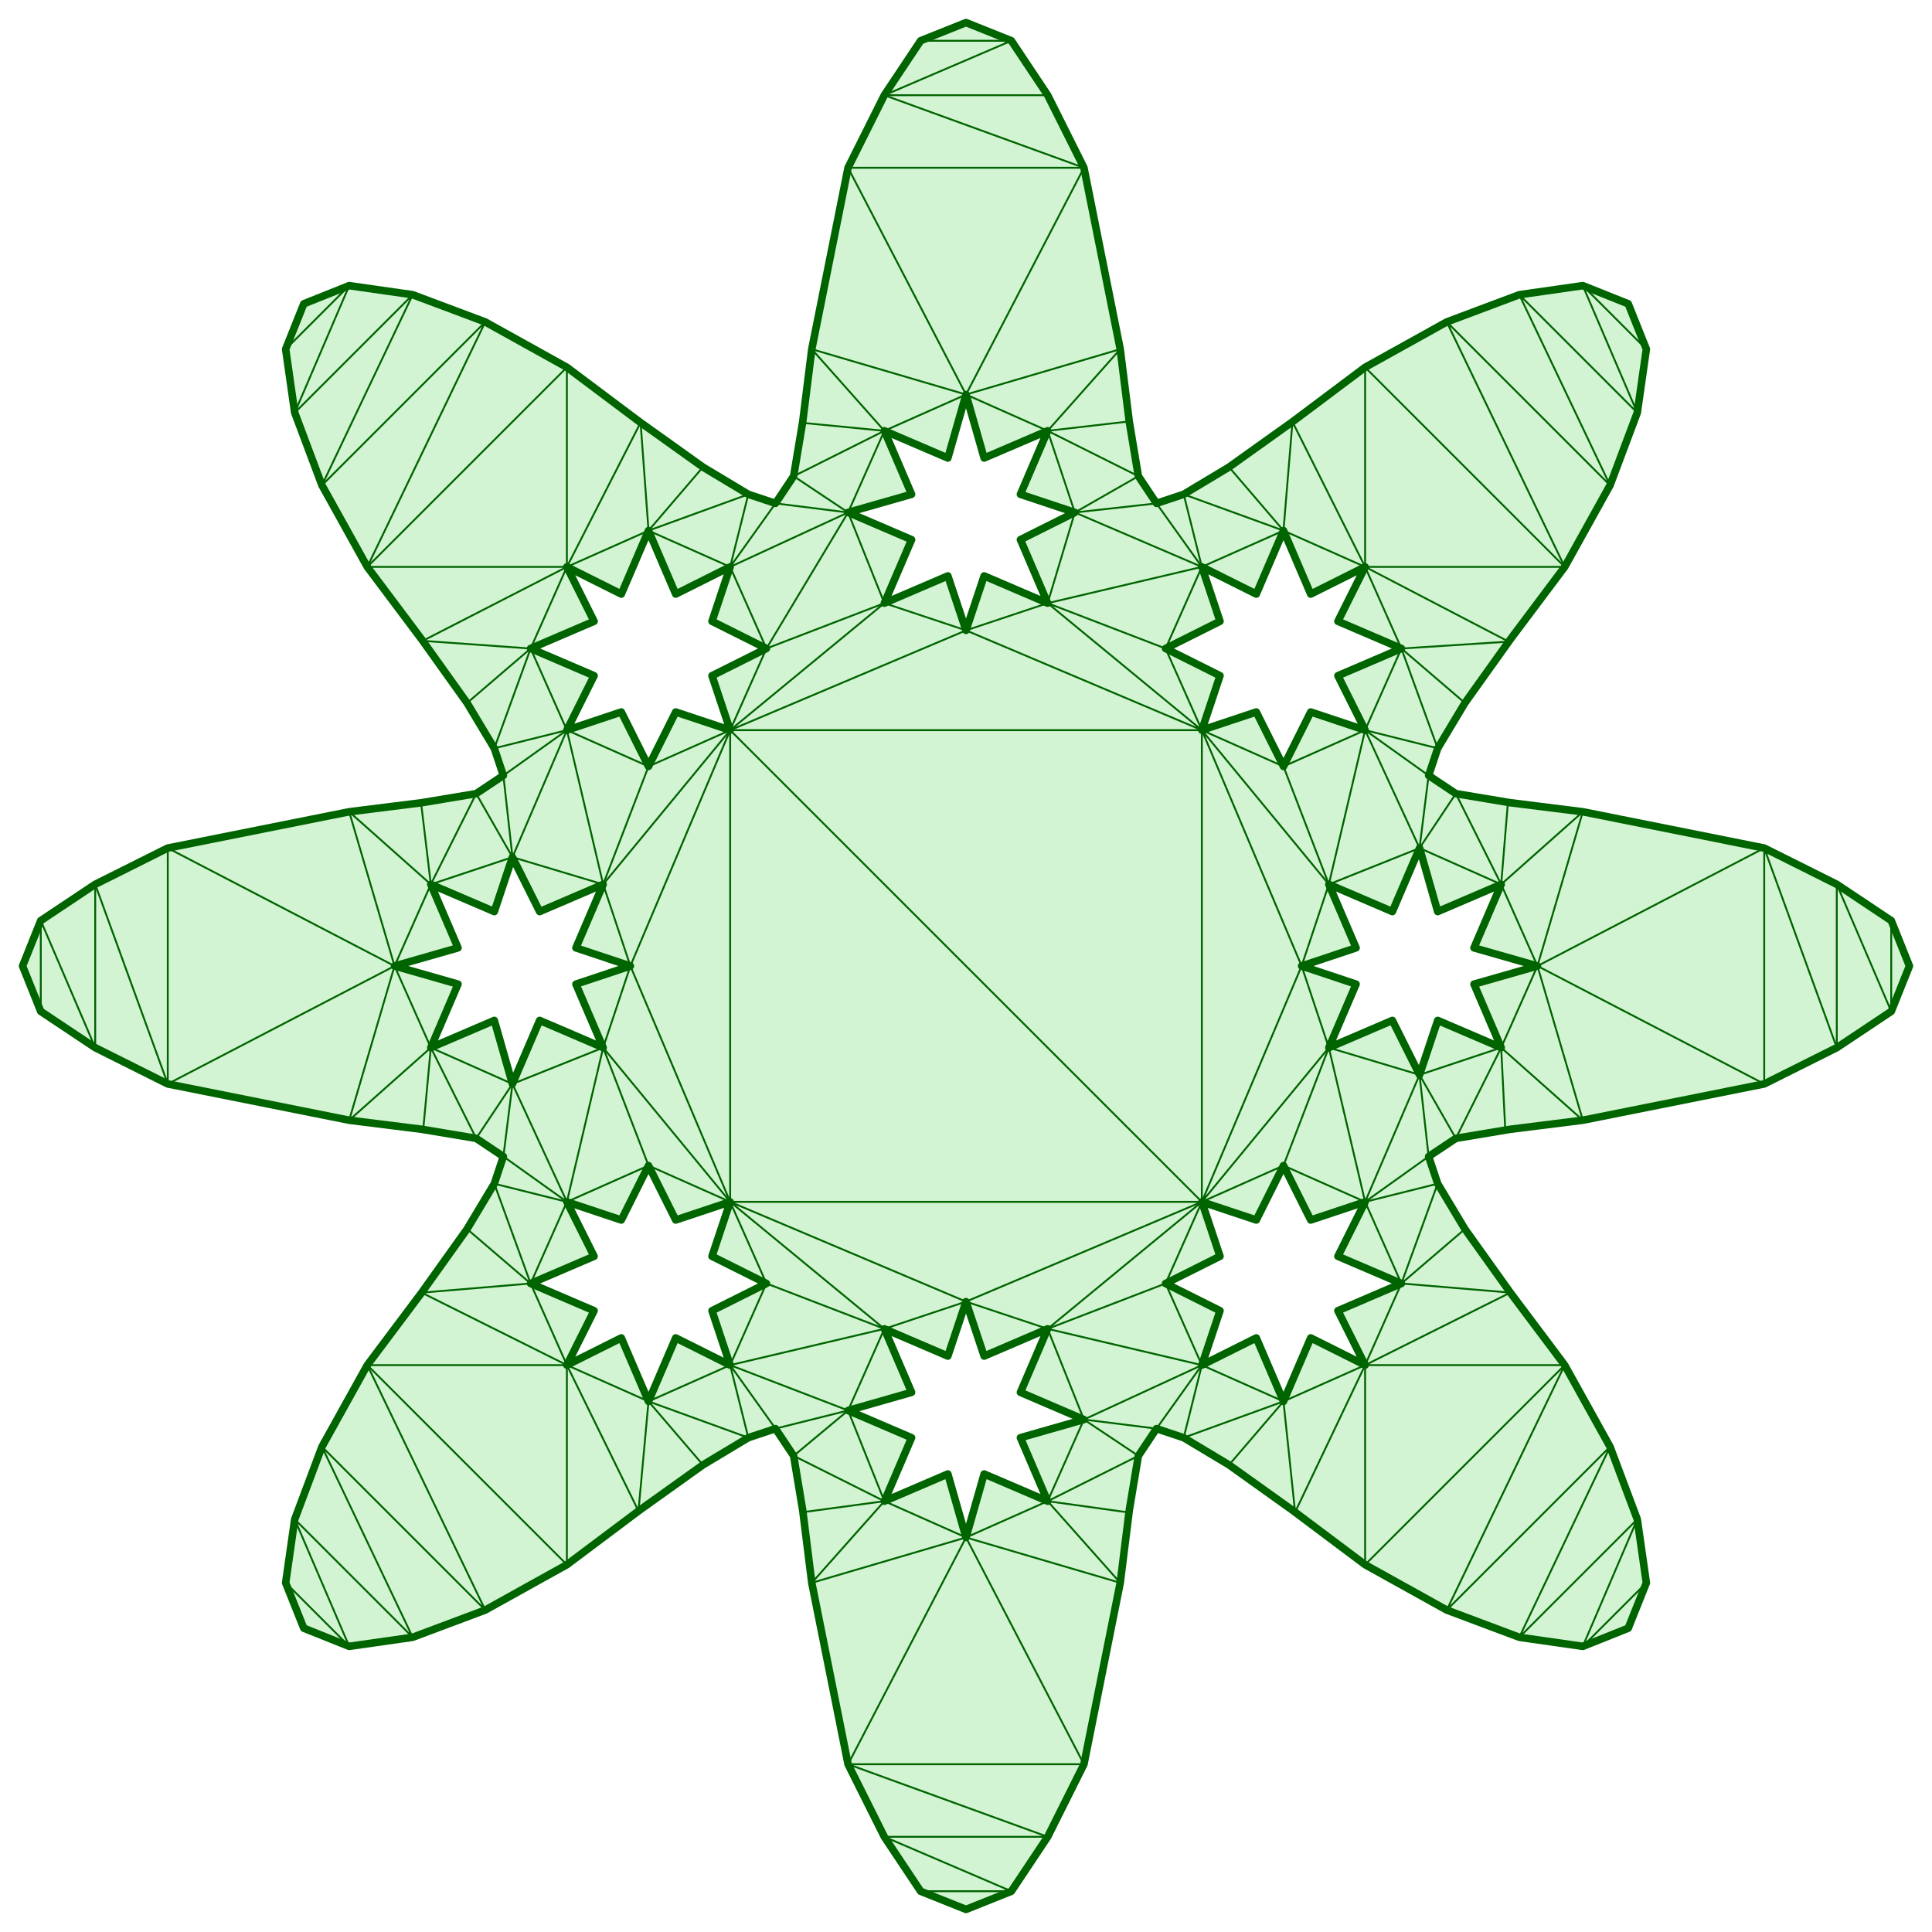 <?xml version="1.0" encoding="UTF-8" standalone="no"?>
<svg
   viewBox="-104 -104 1024 1024"
   stroke="#000000"
   fill="none"
   stroke-width="1"
   version="1.1"
   id="svg9"
   sodipodi:docname="star_8_holes.svg"
   width="1024"
   height="1024"
   inkscape:version="1.4 (e7c3feb1, 2024-10-09)"
   xml:space="preserve"
   xmlns:inkscape="http://www.inkscape.org/namespaces/inkscape"
   xmlns:sodipodi="http://sodipodi.sourceforge.net/DTD/sodipodi-0.dtd"
   xmlns="http://www.w3.org/2000/svg"
   xmlns:svg="http://www.w3.org/2000/svg"><defs
     id="defs9" /><sodipodi:namedview
     id="namedview9"
     pagecolor="#ffffff"
     bordercolor="#666666"
     borderopacity="1.0"
     inkscape:showpageshadow="2"
     inkscape:pageopacity="0.0"
     inkscape:pagecheckerboard="0"
     inkscape:deskcolor="#d1d1d1"
     inkscape:zoom="0.19352875"
     inkscape:cx="-18.085169"
     inkscape:cy="496.05034"
     inkscape:window-width="1608"
     inkscape:window-height="1173"
     inkscape:window-x="411"
     inkscape:window-y="103"
     inkscape:window-maximized="0"
     inkscape:current-layer="svg9" /><g
     id="g9"
     transform="matrix(4.808,0,0,4.808,408,408)"
     style="fill:#1fc71f;fill-opacity:0.196;stroke:#006400;stroke-width:0.832;stroke-linecap:round;stroke-linejoin:round;stroke-dasharray:none;stroke-opacity:1"><path
       id="path1"
       style="fill:#1fc71f;fill-opacity:0.196;stroke:#006400;stroke-width:0.832;stroke-linecap:round;stroke-linejoin:round;stroke-dasharray:none;stroke-opacity:1"
       d="m 0,-104 -5,2 -4,6 L -13,-88 -15,-78 l -2,10 -1,8 -1,6 -2,3 L -24,-52 l -5,-3 -7,-5 -8,-6 -9,-5 -8,-3 -7,-1 -5,2 -2,5 1,7 3,8 5,9 6,8 5,7 3,5 1,3 -3,2 -6,1 -8,1 L -78,-15 -88,-13 -96,-9 -102,-5 -104,0 l 2,5 6,4 L -88,13 -78,15 l 10,2 8,1 6,1 3,2 L -52,24 l -3,5 -5,7 -6,8 -5,9 -3,8 -1,7 2,5 5,2 7,-1 8,-3 9,-5 8,-6 7,-5 L -24,52 l 3,-1 2,3 1,6 1,8 L -15,78 -13,88 -9,96 -5,102 0,104 5,102 9,96 13,88 15,78 17,68 18,60 19,54 21,51 24,52 l 5,3 7,5 8,6 9,5 8,3 7,1 5,-2 2,-5 L 74,61 71,53 66,44 60,36 55,29 52,24 51,21 54,19 60,18 68,17 78,15 88,13 96,9 102,5 104,0 102,-5 96,-9 88,-13 78,-15 68,-17 60,-18 54,-19 51,-21 52,-24 l 3,-5 5,-7 6,-8 5,-9 3,-8 1,-7 -2,-5 -5,-2 -7,1 -8,3 -9,5 -8,6 -7,5 L 24,-52 l -3,1 -2,-3 -1,-6 -1,-8 L 15,-78 13,-88 9,-96 5,-102 Z m 0,41 2,7 7,-3 L 6,-52 l 6,2 -6,3 3,7 -7,-3 L 0,-37 l -2,-6 -7,3 3,-7 L -13,-50 -6,-52 l -3,-7 7,3 z m -35,15 3,7 6,-3 -2,6 6,3 -6,3 L -26,-26 l -6,-2 -3,6 -3,-6 -6,2 3,-6 -7,-3 7,-3 -3,-6 6,3 z m 70,0 3,7 6,-3 -3,6 7,3 -7,3 3,6 -6,-2 -3,6 -3,-6 L 26,-26 l 2,-6 -6,-3 6,-3 L 26,-44 l 6,3 z M 50,-13 52,-6 59,-9 56,-2 63,0 56,2 59,9 52,6 50,12 47,6 40,9 43,2 37,0 l 6,-2 -3,-7 7,3 z m -100,1 3,6 7,-3 -3,7 L -37,0 -43,2 -40,9 -47,6 -50,13 -52,6 -59,9 -56,2 -63,0 -56,-2 -59,-9 -52,-6 Z m 15,34 3,6 L -26,26 l -2,6 6,3 -6,3 2,6 -6,-3 -3,7 -3,-7 -6,3 3,-6 -7,-3 7,-3 L -44,26 l 6,2 z m 70,0 3,6 L 44,26 l -3,6 7,3 -7,3 3,6 -6,-3 -3,7 L 32,41 26,44 28,38 22,35 28,32 26,26 32,28 Z M 0,37 2,43 9,40 6,47 13,50 6,52 9,59 2,56 0,63 -2,56 -9,59 -6,52 -13,49 l 7,-2 -3,-7 7,3 z" /></g><g
     id="g73"><path
       style="fill:none;stroke:#006400;stroke-width:1;stroke-linecap:round;stroke-linejoin:round;stroke-opacity:1;stroke-dasharray:none"
       d="m 47.424,81.076 33.652,-33.652 -28.846,67.307 62.5,-62.5 L 66.654,153.191 153.191,66.654 90.691,196.461 196.461,90.691 v 105.77 l 43.27,-19.23 -4.207,-57.263 -39.062,76.494 -19.23,43.27 -57.17,-4.077 76.401,-39.193"
       id="path9" /><path
       style="fill:none;stroke:#006400;stroke-width:1;stroke-linecap:round;stroke-linejoin:round;stroke-opacity:1;stroke-dasharray:none"
       d="m 143.576,268.576 33.654,-28.846 L 196.461,283 162.809,307.039"
       id="path10" /><path
       style="fill:none;stroke:#006400;stroke-width:1;stroke-linecap:round;stroke-linejoin:round;stroke-opacity:1;stroke-dasharray:none"
       d="M 177.23,239.73 158,292.615 196.461,283 l -28.846,67.309 -4.807,-43.27"
       id="path11" /><path
       style="fill:none;stroke:#006400;stroke-width:1;stroke-linecap:round;stroke-linejoin:round;stroke-opacity:1;stroke-dasharray:none"
       d="M 167.615,350.309 148.385,316.654 124.346,364.73 Z"
       id="path12" /><path
       style="fill:none;stroke:#006400;stroke-width:1;stroke-linecap:round;stroke-linejoin:round;stroke-opacity:1;stroke-dasharray:none"
       d="m 124.346,364.73 -5.167,-43.224"
       id="path13" /><path
       style="fill:none;stroke:#006400;stroke-width:1;stroke-linecap:round;stroke-linejoin:round;stroke-opacity:1;stroke-dasharray:none"
       d="M 81.076,326.27 124.346,364.73 105.115,408 Z"
       id="path14" /><path
       style="fill:none;stroke:#006400;stroke-width:1;stroke-linecap:round;stroke-linejoin:round;stroke-opacity:1;stroke-dasharray:none"
       d="M 90.691,196.461 H 196.461"
       id="path15" /><path
       style="fill:none;stroke:#006400;stroke-width:1px;stroke-linecap:butt;stroke-linejoin:miter;stroke-opacity:1"
       d="M 105.115,408 -15.076,345.5 v 125 l -38.463,-105.77 v 86.539 l -28.846,-67.309 v 48.078"
       id="path16" /><path
       style="fill:none;stroke:#006400;stroke-width:1px;stroke-linecap:butt;stroke-linejoin:miter;stroke-opacity:1"
       d="M -15.076,470.5 105.115,408 81.076,489.73 124.346,451.27 105.115,408"
       id="path17" /><path
       style="fill:none;stroke:#006400;stroke-width:1px;stroke-linecap:butt;stroke-linejoin:miter;stroke-opacity:1"
       d="M 120.319,494.669 124.346,451.27 148.385,499.346 167.615,470.5 124.346,451.27"
       id="path18" /><path
       style="fill:none;stroke:#006400;stroke-width:1px;stroke-linecap:butt;stroke-linejoin:miter;stroke-opacity:1"
       d="M 239.73,302.23 196.461,283 215.691,364.73 167.615,350.309"
       id="path19" /><path
       style="fill:none;stroke:#006400;stroke-width:1px;stroke-linecap:butt;stroke-linejoin:miter;stroke-opacity:1"
       d="M 215.691,364.73 230.115,408 283,283 239.73,302.23 Z"
       id="path20" /><path
       style="fill:none;stroke:#006400;stroke-width:1px;stroke-linecap:butt;stroke-linejoin:miter;stroke-opacity:1"
       d="m 283,283 -67.309,81.73"
       id="path21" /><path
       style="fill:none;stroke:#006400;stroke-width:1px;stroke-linecap:butt;stroke-linejoin:miter;stroke-opacity:1"
       d="m 196.461,533 -28.846,-62.5 -4.807,38.461 z"
       id="path22" /><path
       style="fill:none;stroke:#006400;stroke-width:1px;stroke-linecap:butt;stroke-linejoin:miter;stroke-opacity:1"
       d="M 158,523.385 196.461,533 177.23,576.27 Z"
       id="path23" /><path
       style="fill:none;stroke:#006400;stroke-width:1px;stroke-linecap:butt;stroke-linejoin:miter;stroke-opacity:1"
       d="m 143.576,547.424 33.654,28.846 -57.734,4.863 76.964,38.406 -19.23,-43.27"
       id="path24" /><path
       style="fill:none;stroke:#006400;stroke-width:1px;stroke-linecap:butt;stroke-linejoin:miter;stroke-opacity:1"
       d="M 196.461,619.539 H 90.691 L 196.461,725.309 Z"
       id="path25" /><path
       style="fill:none;stroke:#006400;stroke-width:1px;stroke-linecap:butt;stroke-linejoin:miter;stroke-opacity:1"
       d="m 47.424,734.924 33.652,33.652 -28.846,-67.307 62.5,62.5 -48.076,-100.961 86.537,86.537 -62.5,-129.807"
       id="path26" /><path
       style="fill:none;stroke:#006400;stroke-width:1px;stroke-linecap:butt;stroke-linejoin:miter;stroke-opacity:1"
       d="m 234.401,696.853 -37.94,-77.314 43.27,19.23 z"
       id="path27" /><path
       style="fill:none;stroke:#006400;stroke-width:1px;stroke-linecap:butt;stroke-linejoin:miter;stroke-opacity:1"
       d="M 268.576,672.424 239.73,638.77 283,619.539 292.615,658 239.73,638.77"
       id="path28" /><path
       style="fill:none;stroke:#006400;stroke-width:1px;stroke-linecap:butt;stroke-linejoin:miter;stroke-opacity:1"
       d="m 383.961,898.385 h 48.078 l -67.309,-28.846 h 86.539 L 345.5,831.076 h 125 L 408,710.885 345.5,831.076"
       id="path29" /><path
       style="fill:none;stroke:#006400;stroke-width:1px;stroke-linecap:butt;stroke-linejoin:miter;stroke-opacity:1"
       d="M 364.73,691.654 408,710.885 326.27,734.924 Z"
       id="path30" /><path
       style="fill:none;stroke:#006400;stroke-width:1px;stroke-linecap:butt;stroke-linejoin:miter;stroke-opacity:1"
       d="M 321.589,697.482 364.73,691.654 345.5,643.576 316.654,667.615 364.73,691.654"
       id="path31" /><path
       style="fill:none;stroke:#006400;stroke-width:1px;stroke-linecap:butt;stroke-linejoin:miter;stroke-opacity:1"
       d="M 345.5,643.576 307.039,653.191 283,619.539 Z"
       id="path32" /><path
       style="fill:none;stroke:#006400;stroke-width:1px;stroke-linecap:butt;stroke-linejoin:miter;stroke-opacity:1"
       d="M 345.5,643.576 364.73,600.309 283,619.539 l 19.23,-43.27 62.5,24.039 L 283,533 l 19.23,43.27"
       id="path33" /><path
       style="fill:none;stroke:#006400;stroke-width:1px;stroke-linecap:butt;stroke-linejoin:miter;stroke-opacity:1"
       d="M 167.615,470.5 215.691,451.27 196.461,533 239.73,513.77 215.691,451.27 283,533 239.73,513.77"
       id="path34" /><path
       style="fill:none;stroke:#006400;stroke-width:1px;stroke-linecap:butt;stroke-linejoin:miter;stroke-opacity:1"
       d="M 283,533 230.115,408 215.691,451.27"
       id="path35" /><path
       style="fill:none;stroke:#006400;stroke-width:1px;stroke-linecap:butt;stroke-linejoin:miter;stroke-opacity:1"
       d="M 451.27,691.654 408,710.885 l 81.73,24.039 z"
       id="path36" /><path
       style="fill:none;stroke:#006400;stroke-width:1px;stroke-linecap:butt;stroke-linejoin:miter;stroke-opacity:1"
       d="M 494.389,697.658 451.27,691.654 499.346,667.615 470.5,648.385 451.27,691.654"
       id="path37" /><path
       style="fill:none;stroke:#006400;stroke-width:1px;stroke-linecap:butt;stroke-linejoin:miter;stroke-opacity:1"
       d="M 533,619.539 508.961,653.191 470.5,648.385 451.27,600.309 l 62.5,-24.039 z"
       id="path38" /><path
       style="fill:none;stroke:#006400;stroke-width:1px;stroke-linecap:butt;stroke-linejoin:miter;stroke-opacity:1"
       d="M 470.5,648.385 533,619.539 451.27,600.309 533,533 513.77,576.27"
       id="path39" /><path
       style="fill:none;stroke:#006400;stroke-width:1px;stroke-linecap:butt;stroke-linejoin:miter;stroke-opacity:1"
       d="M 451.27,600.309 408,585.885 533,533 H 283 l 125,52.885 -43.27,14.424"
       id="path40" /><path
       style="fill:none;stroke:#006400;stroke-width:1px;stroke-linecap:butt;stroke-linejoin:miter;stroke-opacity:1"
       d="M 523.385,658 533,619.539 l 43.27,19.23 z"
       id="path41" /><path
       style="fill:none;stroke:#006400;stroke-width:1px;stroke-linecap:butt;stroke-linejoin:miter;stroke-opacity:1"
       d="m 547.424,672.424 28.846,-33.654 6.16,58.706 37.109,-77.937 -43.27,19.23"
       id="path42" /><path
       style="fill:none;stroke:#006400;stroke-width:1px;stroke-linecap:butt;stroke-linejoin:miter;stroke-opacity:1"
       d="M 619.539,619.539 V 725.309 l 105.77,-105.77 -62.5,129.807 86.537,-86.537 -48.076,100.961 62.5,-62.5 -28.846,67.307 33.652,-33.652"
       id="path43" /><path
       style="fill:none;stroke:#006400;stroke-width:1px;stroke-linecap:butt;stroke-linejoin:miter;stroke-opacity:1"
       d="M 725.309,619.539 H 619.539 l 76.946,-38.43 -57.716,-4.839 -19.23,43.27"
       id="path44" /><path
       style="fill:none;stroke:#006400;stroke-width:1px;stroke-linecap:butt;stroke-linejoin:miter;stroke-opacity:1"
       d="m 672.424,547.424 -33.654,28.846 L 658,523.385 619.539,533 l 19.23,43.27"
       id="path45" /><path
       style="fill:none;stroke:#006400;stroke-width:1px;stroke-linecap:butt;stroke-linejoin:miter;stroke-opacity:1"
       d="M 653.191,508.961 619.539,533 576.27,513.77 600.309,451.27 619.539,533 648.385,465.691 600.309,451.27"
       id="path46" /><path
       style="fill:none;stroke:#006400;stroke-width:1px;stroke-linecap:butt;stroke-linejoin:miter;stroke-opacity:1"
       d="M 576.27,513.77 533,533 600.309,451.27 585.885,408 533,533 283,283 h 250 v 250"
       id="path47" /><path
       style="fill:none;stroke:#006400;stroke-width:1px;stroke-linecap:butt;stroke-linejoin:miter;stroke-opacity:1"
       d="m 653.191,508.961 -4.807,-43.27 43.27,-14.422 -24.039,48.076 -19.23,-33.654"
       id="path48" /><path
       style="fill:none;stroke:#006400;stroke-width:1px;stroke-linecap:butt;stroke-linejoin:miter;stroke-opacity:1"
       d="M 693.833,494.977 691.654,451.27 734.924,489.73 710.885,408 831.076,470.5 v -125 l 38.463,105.77 v -86.539 l 28.846,67.309 v -48.078"
       id="path49" /><path
       style="fill:none;stroke:#006400;stroke-width:1px;stroke-linecap:butt;stroke-linejoin:miter;stroke-opacity:1"
       d="M 831.076,345.5 710.885,408 734.924,326.27 691.654,364.73 710.885,408 691.654,451.27"
       id="path50" /><path
       style="fill:none;stroke:#006400;stroke-width:1px;stroke-linecap:butt;stroke-linejoin:miter;stroke-opacity:1"
       d="M 695.229,321.256 691.654,364.73 667.615,316.654 648.385,345.5 691.654,364.73"
       id="path51" /><path
       style="fill:none;stroke:#006400;stroke-width:1px;stroke-linecap:butt;stroke-linejoin:miter;stroke-opacity:1"
       d="M 600.309,364.73 533,283 585.885,408 Z"
       id="path52" /><path
       style="fill:none;stroke:#006400;stroke-width:1px;stroke-linecap:butt;stroke-linejoin:miter;stroke-opacity:1"
       d="m 533,283 43.27,19.23 24.039,62.5"
       id="path53" /><path
       style="fill:none;stroke:#006400;stroke-width:1px;stroke-linecap:butt;stroke-linejoin:miter;stroke-opacity:1"
       d="M 576.27,302.23 619.539,283 600.309,364.73 648.385,345.5 619.539,283 653.191,307.039 648.385,345.5"
       id="path54" /><path
       style="fill:none;stroke:#006400;stroke-width:1px;stroke-linecap:butt;stroke-linejoin:miter;stroke-opacity:1"
       d="M 658,292.615 619.539,283 638.77,239.73 Z"
       id="path55" /><path
       style="fill:none;stroke:#006400;stroke-width:1px;stroke-linecap:butt;stroke-linejoin:miter;stroke-opacity:1"
       d="m 672.424,268.576 -33.654,-28.846 56.866,-3.65 -76.096,-39.619 H 725.309 L 619.539,90.691"
       id="path56" /><path
       style="fill:none;stroke:#006400;stroke-width:1px;stroke-linecap:butt;stroke-linejoin:miter;stroke-opacity:1"
       d="m 768.576,81.076 -33.652,-33.652 28.846,67.307 -62.5,-62.5 48.076,100.961 -86.537,-86.537 62.5,129.807"
       id="path57" /><path
       style="fill:none;stroke:#006400;stroke-width:1px;stroke-linecap:butt;stroke-linejoin:miter;stroke-opacity:1"
       d="M 638.77,239.73 619.539,196.461 V 90.691"
       id="path58" /><path
       style="fill:none;stroke:#006400;stroke-width:1px;stroke-linecap:butt;stroke-linejoin:miter;stroke-opacity:1"
       d="m 581.033,119.57 38.506,76.891 -43.27,-19.23 z"
       id="path59" /><path
       style="fill:none;stroke:#006400;stroke-width:1px;stroke-linecap:butt;stroke-linejoin:miter;stroke-opacity:1"
       d="m 547.424,143.576 28.846,33.654 L 523.385,158 533,196.461 576.27,177.23"
       id="path60" /><path
       style="fill:none;stroke:#006400;stroke-width:1px;stroke-linecap:butt;stroke-linejoin:miter;stroke-opacity:1"
       d="M 283,283 408,230.115 451.27,215.691 533,283 408,230.115"
       id="path61" /><path
       style="fill:none;stroke:#006400;stroke-width:1px;stroke-linecap:butt;stroke-linejoin:miter;stroke-opacity:1"
       d="m 533,283 -19.23,-43.27 -62.5,-24.039 L 533,196.461 513.77,239.73"
       id="path62" /><path
       style="fill:none;stroke:#006400;stroke-width:1px;stroke-linecap:butt;stroke-linejoin:miter;stroke-opacity:1"
       d="M 508.961,162.809 533,196.461 465.691,167.615 451.27,215.691"
       id="path63" /><path
       style="fill:none;stroke:#006400;stroke-width:1px;stroke-linecap:butt;stroke-linejoin:miter;stroke-opacity:1"
       d="m 508.961,162.809 -43.27,4.807 33.654,-19.23 -48.076,-24.039 14.422,43.27"
       id="path64" /><path
       style="fill:none;stroke:#006400;stroke-width:1px;stroke-linecap:butt;stroke-linejoin:miter;stroke-opacity:1"
       d="M 494.516,119.357 451.27,124.346 408,105.115 489.73,81.076 451.27,124.346"
       id="path65" /><path
       style="fill:none;stroke:#006400;stroke-width:1px;stroke-linecap:butt;stroke-linejoin:miter;stroke-opacity:1"
       d="m 408,105.115 62.5,-120.191 h -125 z"
       id="path66" /><path
       style="fill:none;stroke:#006400;stroke-width:1px;stroke-linecap:butt;stroke-linejoin:miter;stroke-opacity:1"
       d="m 383.961,-82.385 h 48.078 l -67.309,28.846 h 86.539"
       id="path67" /><path
       style="fill:none;stroke:#006400;stroke-width:1px;stroke-linecap:butt;stroke-linejoin:miter;stroke-opacity:1"
       d="M 470.5,-15.076 364.73,-53.539"
       id="path68" /><path
       style="fill:none;stroke:#006400;stroke-width:1px;stroke-linecap:butt;stroke-linejoin:miter;stroke-opacity:1"
       d="M 326.27,81.076 408,105.115 364.73,124.346 Z"
       id="path69" /><path
       style="fill:none;stroke:#006400;stroke-width:1px;stroke-linecap:butt;stroke-linejoin:miter;stroke-opacity:1"
       d="M 321.364,120.124 364.73,124.346 345.5,167.615 316.654,148.385 364.73,124.346"
       id="path70" /><path
       style="fill:none;stroke:#006400;stroke-width:1px;stroke-linecap:butt;stroke-linejoin:miter;stroke-opacity:1"
       d="M 408,230.115 364.73,215.691 283,283 l 19.23,-43.27 62.5,-24.039 L 345.5,167.615 302.23,239.73 283,196.461 345.5,167.615 307.039,162.809 283,196.461 292.615,158 l -52.885,19.23 28.846,-33.654"
       id="path71" /><path
       style="fill:none;stroke:#006400;stroke-width:1px;stroke-linecap:butt;stroke-linejoin:miter;stroke-opacity:1"
       d="M 283,196.461 239.73,177.23"
       id="path72" /><path
       style="fill:none;stroke:#006400;stroke-width:1px;stroke-linecap:butt;stroke-linejoin:miter;stroke-opacity:1"
       d="M 283,533 V 283"
       id="path73" /></g></svg>
